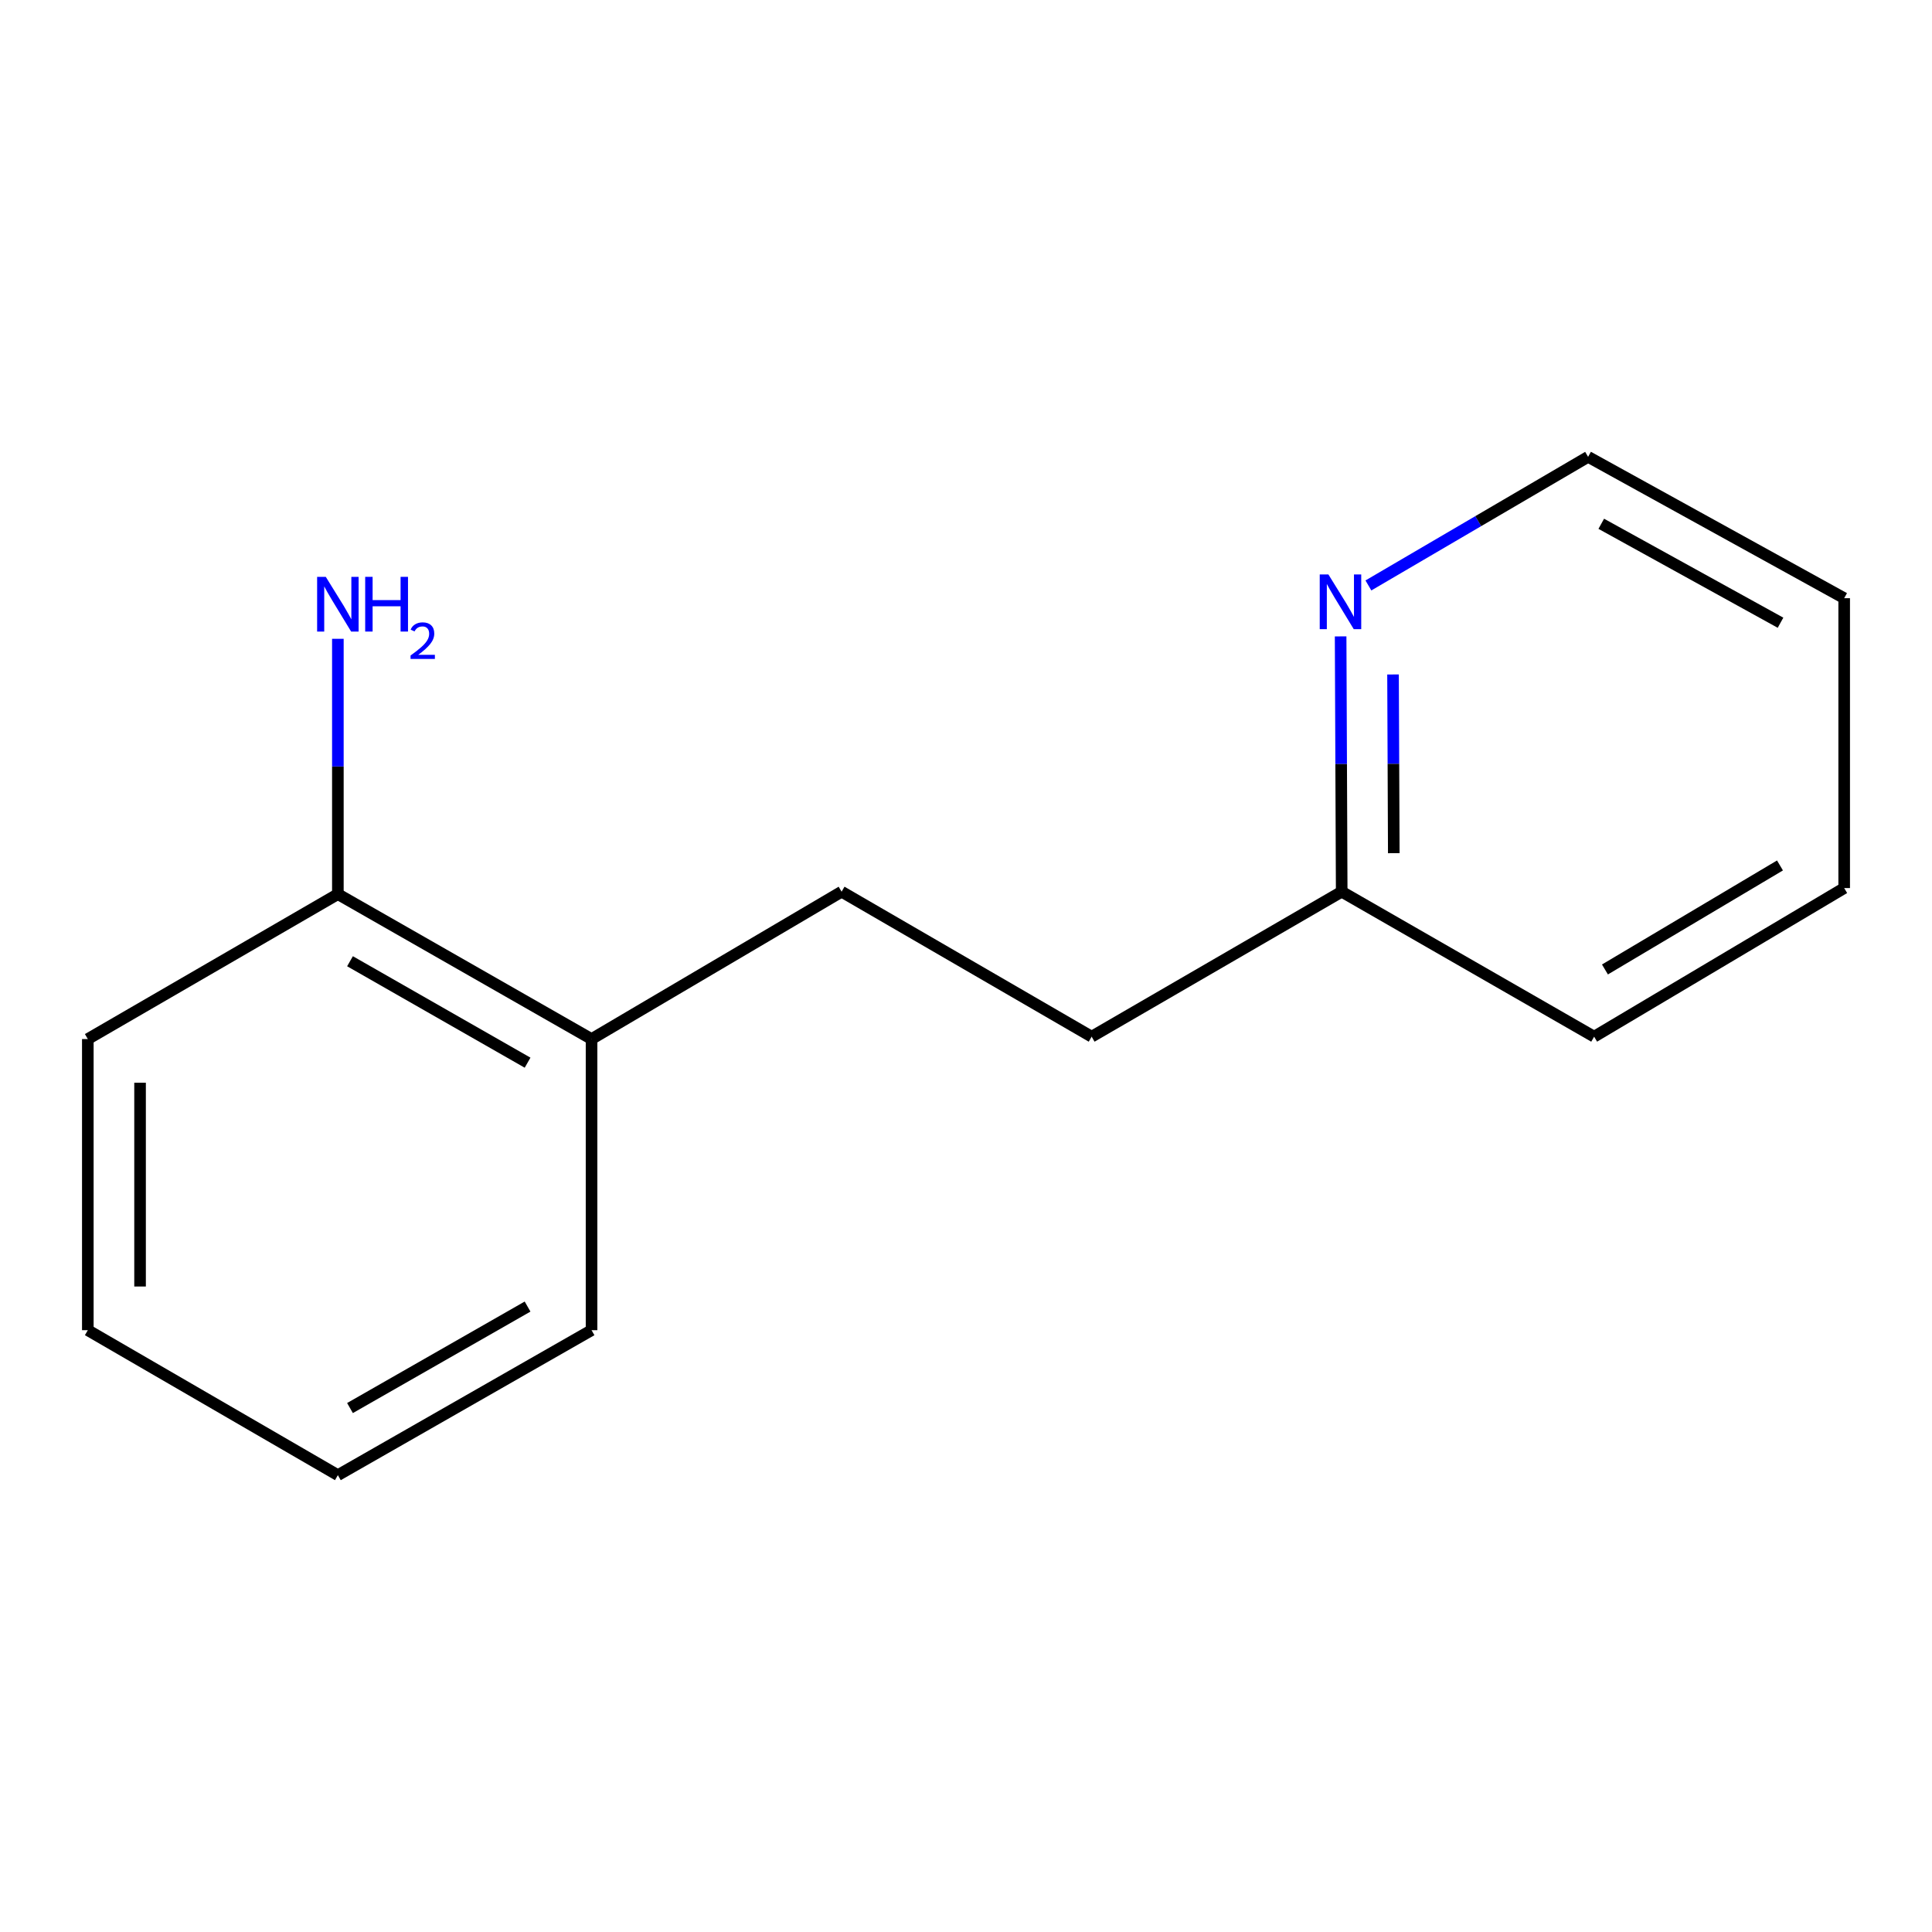 <?xml version='1.0' encoding='iso-8859-1'?>
<svg version='1.1' baseProfile='full'
              xmlns='http://www.w3.org/2000/svg'
                      xmlns:rdkit='http://www.rdkit.org/xml'
                      xmlns:xlink='http://www.w3.org/1999/xlink'
                  xml:space='preserve'
width='1000px' height='1000px' viewBox='0 0 1000 1000'>
<!-- END OF HEADER -->
<rect style='opacity:1.0;fill:#FFFFFF;stroke:none' width='1000' height='1000' x='0' y='0'> </rect>
<path class='bond-3' d='M 693.906,329.399 L 694.184,395.47' style='fill:none;fill-rule:evenodd;stroke:#0000FF;stroke-width:6px;stroke-linecap:butt;stroke-linejoin:miter;stroke-opacity:1' />
<path class='bond-3' d='M 694.184,395.47 L 694.462,461.54' style='fill:none;fill-rule:evenodd;stroke:#000000;stroke-width:6px;stroke-linecap:butt;stroke-linejoin:miter;stroke-opacity:1' />
<path class='bond-3' d='M 721.031,349.106 L 721.226,395.356' style='fill:none;fill-rule:evenodd;stroke:#0000FF;stroke-width:6px;stroke-linecap:butt;stroke-linejoin:miter;stroke-opacity:1' />
<path class='bond-3' d='M 721.226,395.356 L 721.42,441.605' style='fill:none;fill-rule:evenodd;stroke:#000000;stroke-width:6px;stroke-linecap:butt;stroke-linejoin:miter;stroke-opacity:1' />
<path class='bond-6' d='M 708.284,303.027 L 765.139,269.744' style='fill:none;fill-rule:evenodd;stroke:#0000FF;stroke-width:6px;stroke-linecap:butt;stroke-linejoin:miter;stroke-opacity:1' />
<path class='bond-6' d='M 765.139,269.744 L 821.995,236.461' style='fill:none;fill-rule:evenodd;stroke:#000000;stroke-width:6px;stroke-linecap:butt;stroke-linejoin:miter;stroke-opacity:1' />
<path class='bond-0' d='M 306.184,537.814 L 435.61,461.54' style='fill:none;fill-rule:evenodd;stroke:#000000;stroke-width:6px;stroke-linecap:butt;stroke-linejoin:miter;stroke-opacity:1' />
<path class='bond-1' d='M 306.184,537.814 L 174.88,462.802' style='fill:none;fill-rule:evenodd;stroke:#000000;stroke-width:6px;stroke-linecap:butt;stroke-linejoin:miter;stroke-opacity:1' />
<path class='bond-1' d='M 273.075,550.042 L 181.162,497.534' style='fill:none;fill-rule:evenodd;stroke:#000000;stroke-width:6px;stroke-linecap:butt;stroke-linejoin:miter;stroke-opacity:1' />
<path class='bond-7' d='M 306.184,537.814 L 306.184,688.498' style='fill:none;fill-rule:evenodd;stroke:#000000;stroke-width:6px;stroke-linecap:butt;stroke-linejoin:miter;stroke-opacity:1' />
<path class='bond-4' d='M 174.88,462.802 L 174.88,396.724' style='fill:none;fill-rule:evenodd;stroke:#000000;stroke-width:6px;stroke-linecap:butt;stroke-linejoin:miter;stroke-opacity:1' />
<path class='bond-4' d='M 174.88,396.724 L 174.88,330.646' style='fill:none;fill-rule:evenodd;stroke:#0000FF;stroke-width:6px;stroke-linecap:butt;stroke-linejoin:miter;stroke-opacity:1' />
<path class='bond-8' d='M 174.88,462.802 L 45.455,537.814' style='fill:none;fill-rule:evenodd;stroke:#000000;stroke-width:6px;stroke-linecap:butt;stroke-linejoin:miter;stroke-opacity:1' />
<path class='bond-2' d='M 435.61,461.54 L 565.036,536.582' style='fill:none;fill-rule:evenodd;stroke:#000000;stroke-width:6px;stroke-linecap:butt;stroke-linejoin:miter;stroke-opacity:1' />
<path class='bond-5' d='M 694.462,461.54 L 565.036,536.582' style='fill:none;fill-rule:evenodd;stroke:#000000;stroke-width:6px;stroke-linecap:butt;stroke-linejoin:miter;stroke-opacity:1' />
<path class='bond-9' d='M 694.462,461.54 L 825.12,536.582' style='fill:none;fill-rule:evenodd;stroke:#000000;stroke-width:6px;stroke-linecap:butt;stroke-linejoin:miter;stroke-opacity:1' />
<path class='bond-10' d='M 821.995,236.461 L 954.545,309.625' style='fill:none;fill-rule:evenodd;stroke:#000000;stroke-width:6px;stroke-linecap:butt;stroke-linejoin:miter;stroke-opacity:1' />
<path class='bond-10' d='M 828.81,271.11 L 921.595,322.325' style='fill:none;fill-rule:evenodd;stroke:#000000;stroke-width:6px;stroke-linecap:butt;stroke-linejoin:miter;stroke-opacity:1' />
<path class='bond-12' d='M 306.184,688.498 L 174.88,763.539' style='fill:none;fill-rule:evenodd;stroke:#000000;stroke-width:6px;stroke-linecap:butt;stroke-linejoin:miter;stroke-opacity:1' />
<path class='bond-12' d='M 273.071,676.276 L 181.158,728.805' style='fill:none;fill-rule:evenodd;stroke:#000000;stroke-width:6px;stroke-linecap:butt;stroke-linejoin:miter;stroke-opacity:1' />
<path class='bond-15' d='M 45.455,537.814 L 45.455,688.498' style='fill:none;fill-rule:evenodd;stroke:#000000;stroke-width:6px;stroke-linecap:butt;stroke-linejoin:miter;stroke-opacity:1' />
<path class='bond-15' d='M 72.496,560.416 L 72.496,665.895' style='fill:none;fill-rule:evenodd;stroke:#000000;stroke-width:6px;stroke-linecap:butt;stroke-linejoin:miter;stroke-opacity:1' />
<path class='bond-14' d='M 825.12,536.582 L 954.545,459.662' style='fill:none;fill-rule:evenodd;stroke:#000000;stroke-width:6px;stroke-linecap:butt;stroke-linejoin:miter;stroke-opacity:1' />
<path class='bond-14' d='M 830.718,501.797 L 921.316,447.954' style='fill:none;fill-rule:evenodd;stroke:#000000;stroke-width:6px;stroke-linecap:butt;stroke-linejoin:miter;stroke-opacity:1' />
<path class='bond-13' d='M 954.545,309.625 L 954.545,459.662' style='fill:none;fill-rule:evenodd;stroke:#000000;stroke-width:6px;stroke-linecap:butt;stroke-linejoin:miter;stroke-opacity:1' />
<path class='bond-11' d='M 45.455,688.498 L 174.88,763.539' style='fill:none;fill-rule:evenodd;stroke:#000000;stroke-width:6px;stroke-linecap:butt;stroke-linejoin:miter;stroke-opacity:1' />
<path  class='atom-0' d='M 687.571 297.327
L 696.851 312.327
Q 697.771 313.807, 699.251 316.487
Q 700.731 319.167, 700.811 319.327
L 700.811 297.327
L 704.571 297.327
L 704.571 325.647
L 700.691 325.647
L 690.731 309.247
Q 689.571 307.327, 688.331 305.127
Q 687.131 302.927, 686.771 302.247
L 686.771 325.647
L 683.091 325.647
L 683.091 297.327
L 687.571 297.327
' fill='#0000FF'/>
<path  class='atom-5' d='M 168.62 298.574
L 177.9 313.574
Q 178.82 315.054, 180.3 317.734
Q 181.78 320.414, 181.86 320.574
L 181.86 298.574
L 185.62 298.574
L 185.62 326.894
L 181.74 326.894
L 171.78 310.494
Q 170.62 308.574, 169.38 306.374
Q 168.18 304.174, 167.82 303.494
L 167.82 326.894
L 164.14 326.894
L 164.14 298.574
L 168.62 298.574
' fill='#0000FF'/>
<path  class='atom-5' d='M 189.02 298.574
L 192.86 298.574
L 192.86 310.614
L 207.34 310.614
L 207.34 298.574
L 211.18 298.574
L 211.18 326.894
L 207.34 326.894
L 207.34 313.814
L 192.86 313.814
L 192.86 326.894
L 189.02 326.894
L 189.02 298.574
' fill='#0000FF'/>
<path  class='atom-5' d='M 212.553 325.901
Q 213.24 324.132, 214.876 323.155
Q 216.513 322.152, 218.784 322.152
Q 221.608 322.152, 223.192 323.683
Q 224.776 325.214, 224.776 327.934
Q 224.776 330.706, 222.717 333.293
Q 220.684 335.88, 216.46 338.942
L 225.093 338.942
L 225.093 341.054
L 212.5 341.054
L 212.5 339.286
Q 215.985 336.804, 218.044 334.956
Q 220.13 333.108, 221.133 331.445
Q 222.136 329.782, 222.136 328.066
Q 222.136 326.27, 221.239 325.267
Q 220.341 324.264, 218.784 324.264
Q 217.279 324.264, 216.276 324.871
Q 215.272 325.478, 214.56 326.825
L 212.553 325.901
' fill='#0000FF'/>
</svg>
